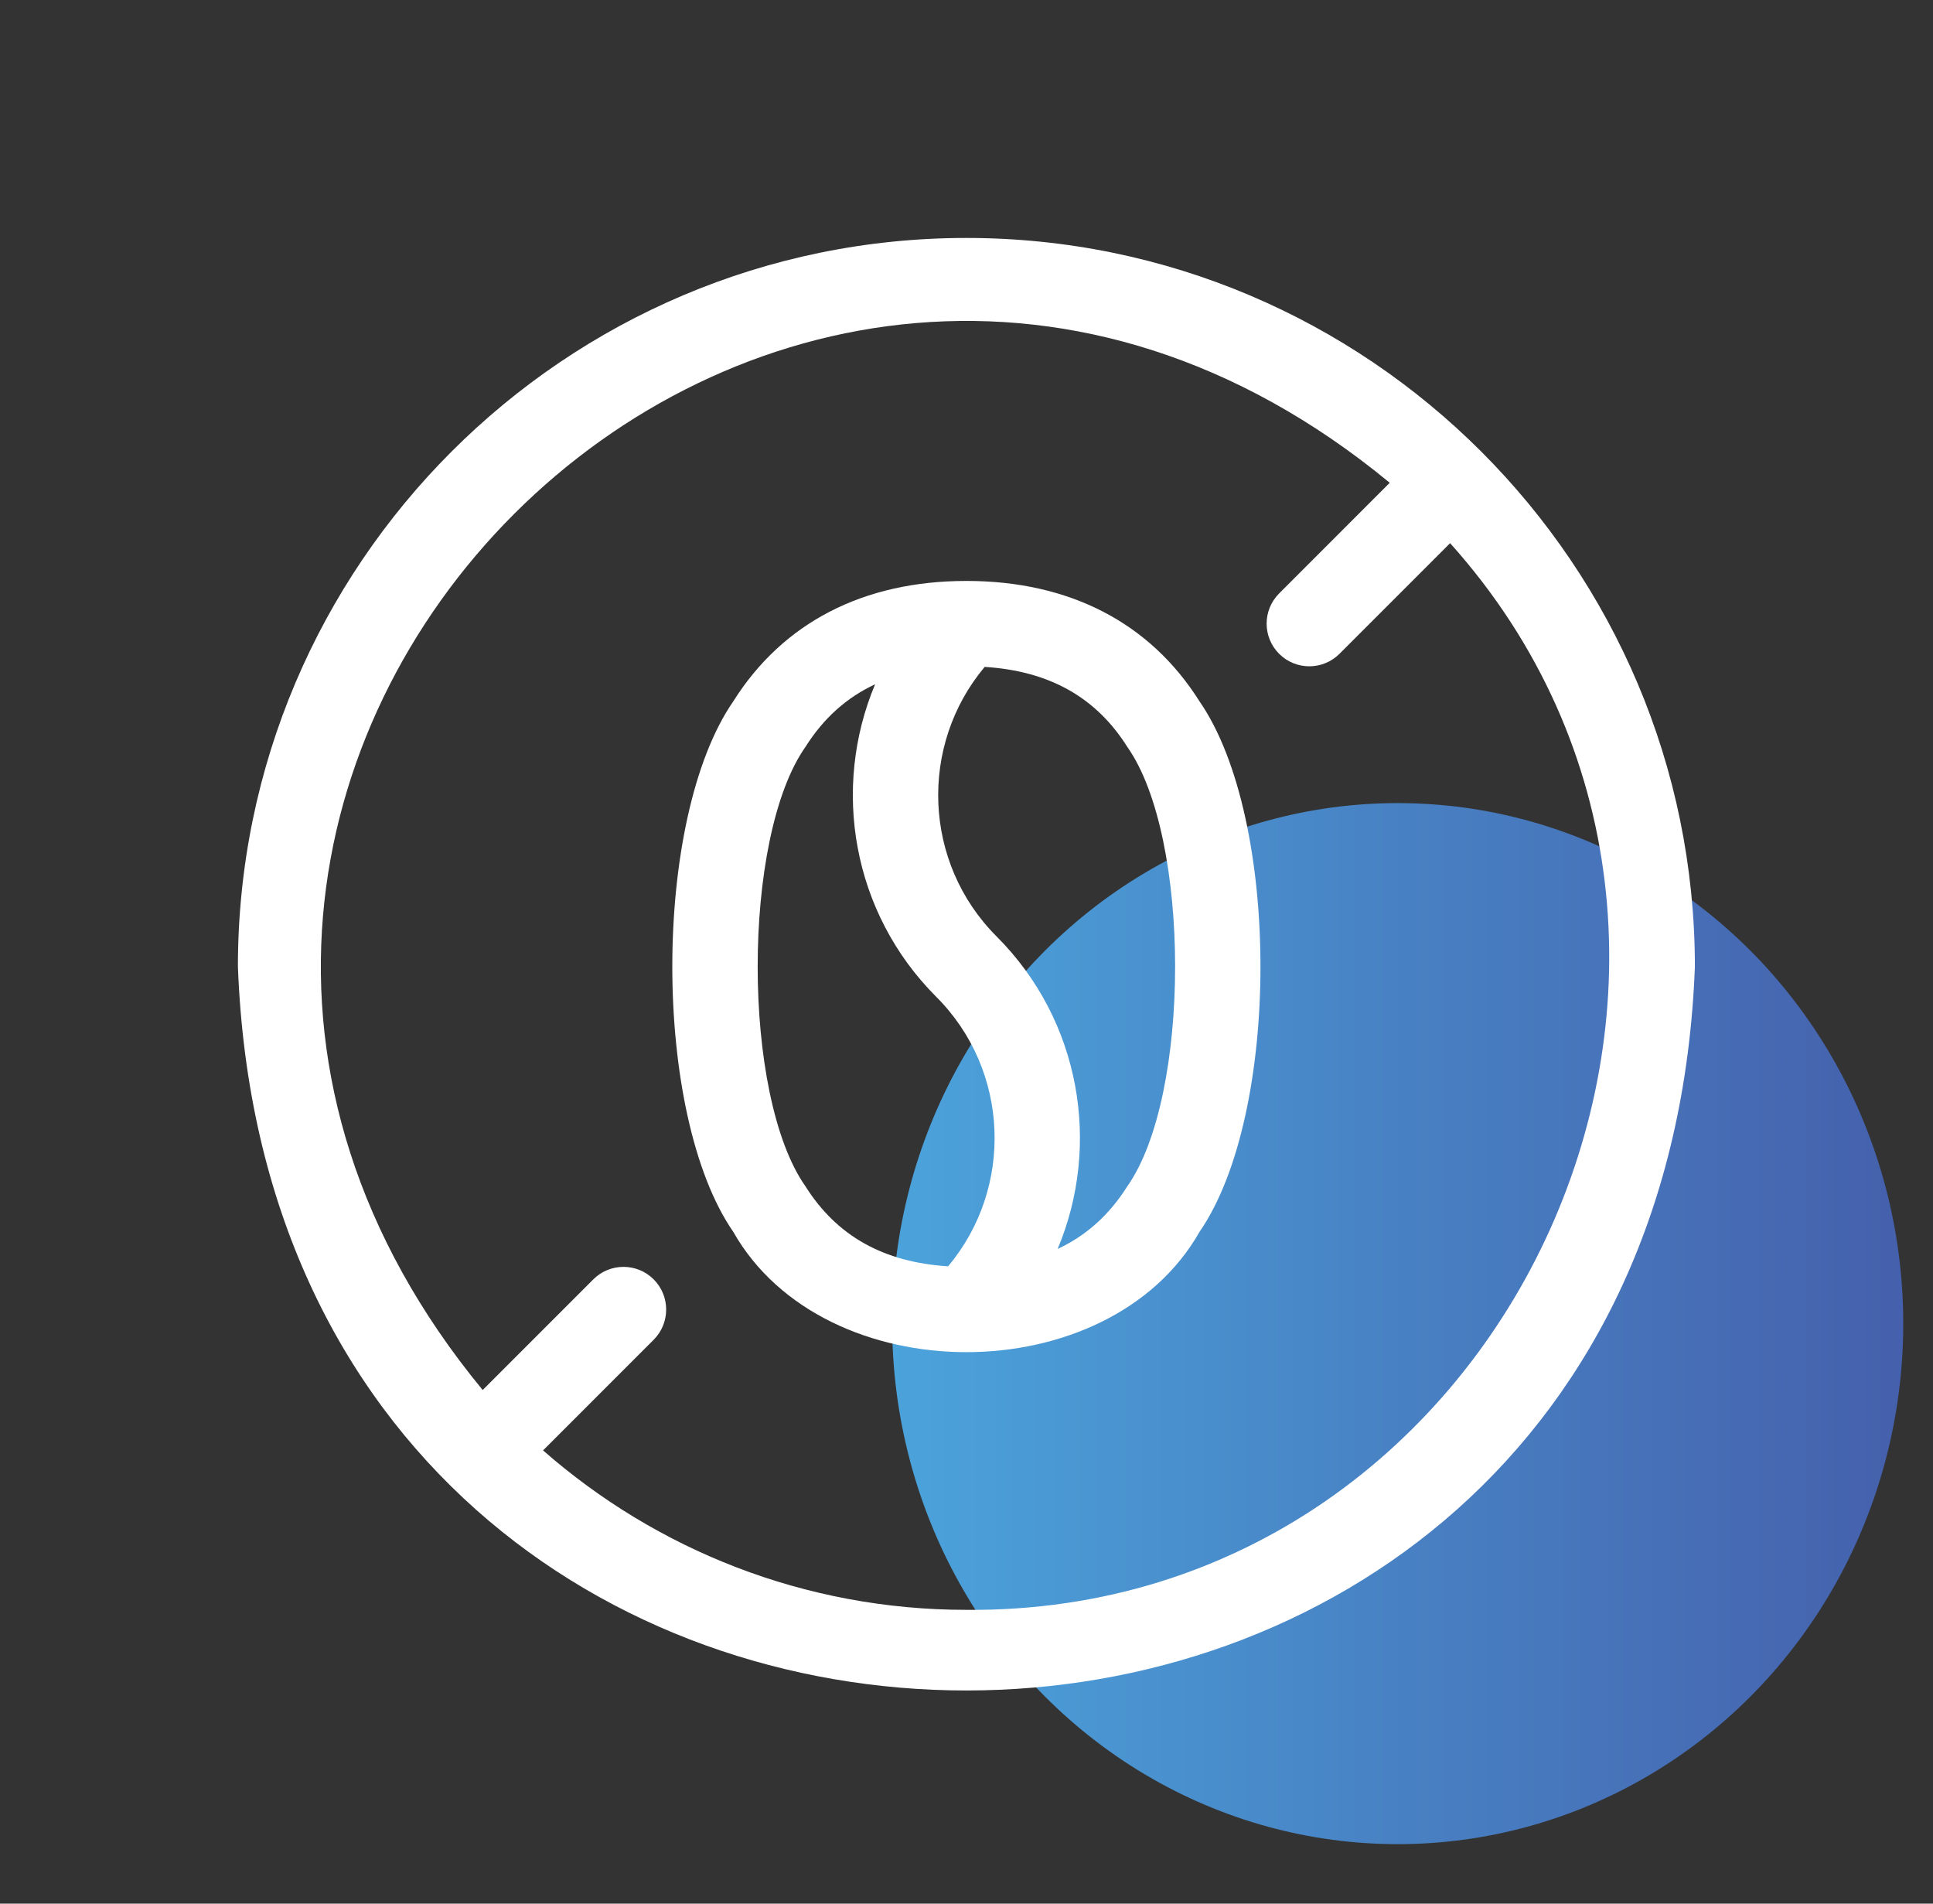 <svg width="65" height="64" viewBox="0 0 65 64" fill="none" xmlns="http://www.w3.org/2000/svg">
<rect x="0" y="0" width="65" height="64" fill="#333333" stroke="none"/>
<ellipse cx="47" cy="44.5" rx="17" ry="17.5" fill="url(#paint0_linear_201_128)"/>
<path d="M32.496 19.531C29.036 19.531 26.325 20.931 24.657 23.58C21.924 27.533 21.924 37.461 24.657 41.414C27.718 46.808 37.275 46.807 40.336 41.414C43.068 37.461 43.068 27.533 40.336 23.58C38.668 20.931 35.957 19.531 32.496 19.531ZM31.882 42.573C29.71 42.436 28.137 41.553 27.085 39.884C24.942 36.845 24.942 28.148 27.085 25.11C27.689 24.152 28.465 23.453 29.427 23.005C27.962 26.492 28.646 30.676 31.482 33.512C33.959 35.989 34.092 39.936 31.882 42.573ZM37.907 39.884C37.304 40.842 36.528 41.541 35.565 41.989C37.031 38.502 36.347 34.317 33.511 31.482C31.034 29.004 30.901 25.058 33.111 22.421C35.283 22.558 36.856 23.441 37.907 25.11C40.051 28.148 40.051 36.845 37.907 39.884Z" fill="white"/>
<path d="M32.497 8C18.989 8 8 18.989 8 32.497C9.232 64.95 55.767 64.942 56.993 32.496C56.993 18.989 46.004 8 32.497 8ZM32.497 54.123C27.05 54.123 22.067 52.098 18.261 48.762L21.981 45.042C22.541 44.482 22.541 43.573 21.981 43.012C21.421 42.452 20.512 42.452 19.951 43.012L16.231 46.732C-0.882 25.969 25.99 -0.875 46.732 16.231L43.013 19.951C42.452 20.512 42.452 21.42 43.013 21.981C43.573 22.541 44.482 22.541 45.042 21.981L48.762 18.261C60.959 31.85 50.932 54.276 32.497 54.123Z" fill="white"/>
<defs>
<linearGradient id="paint0_linear_201_128" x1="30" y1="44.5" x2="64" y2="44.5" gradientUnits="userSpaceOnUse">
<stop stop-color="#4BA3DB"/>
<stop offset="1" stop-color="#4560AC"/>
</linearGradient>
</defs>
</svg>
